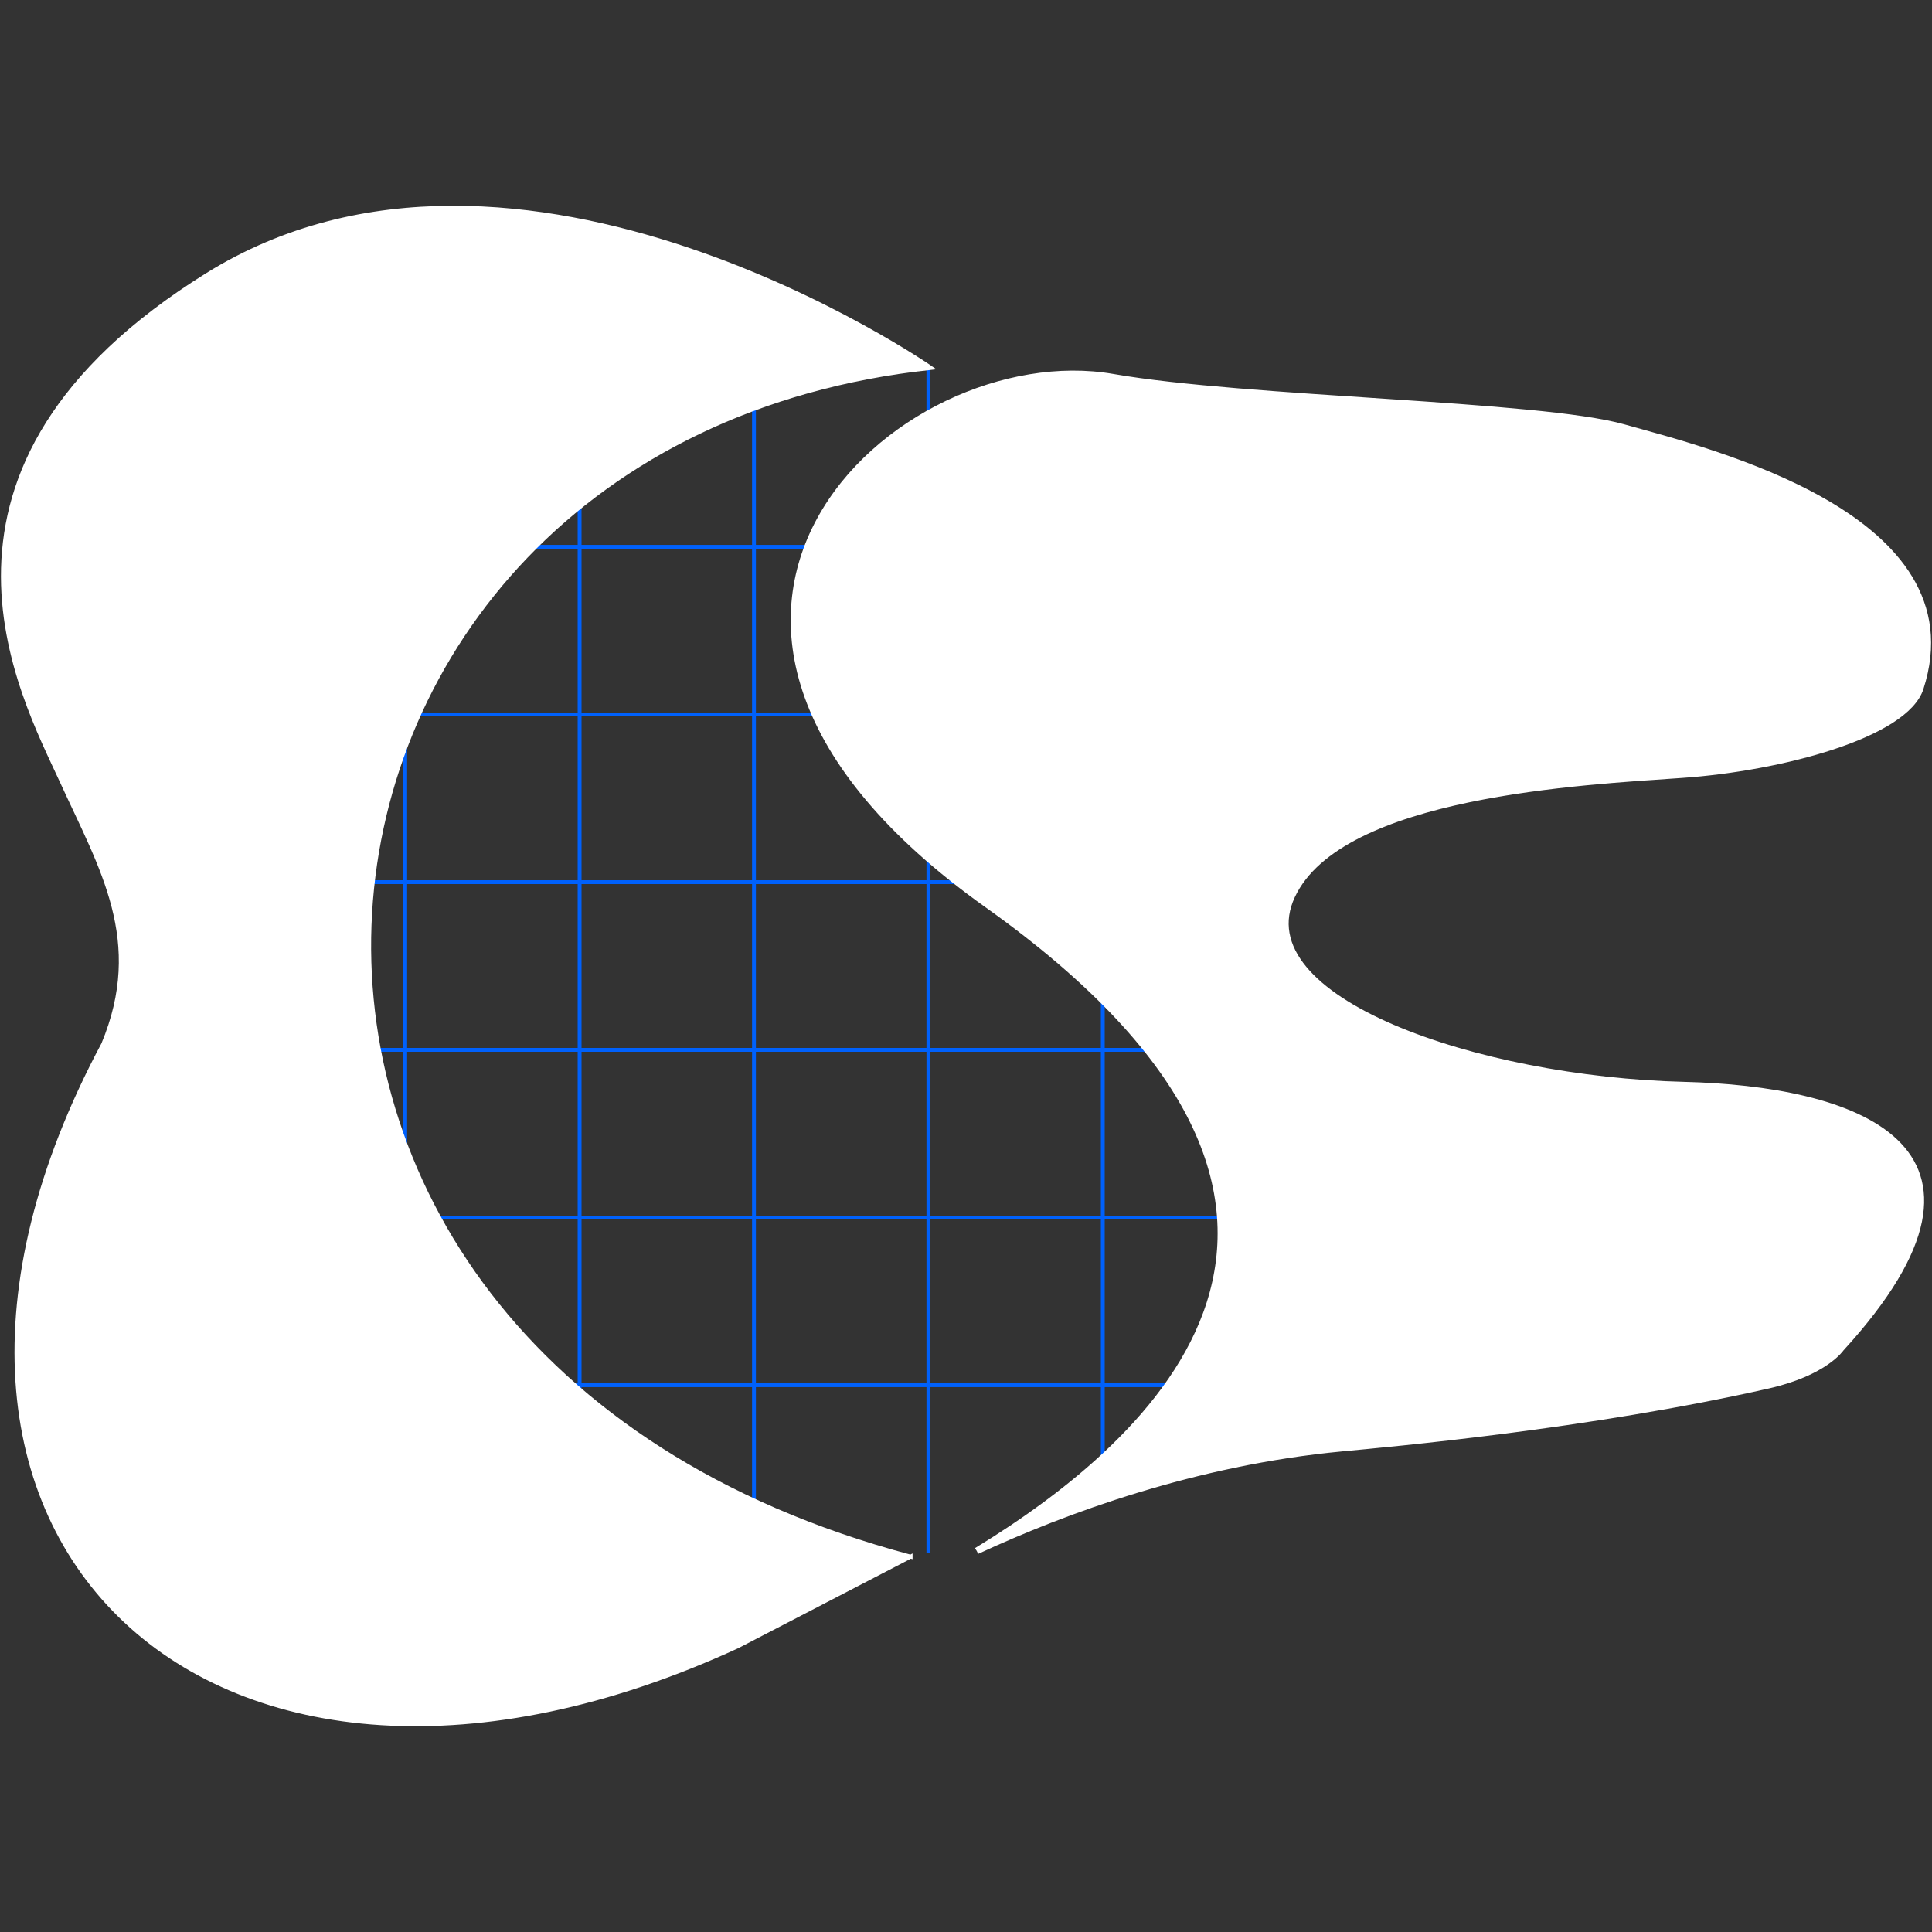 <?xml version="1.0" encoding="UTF-8"?><svg id="SplitTooth" xmlns="http://www.w3.org/2000/svg" viewBox="0 0 500 500"><rect x="0" y="0" width="500" height="500" fill="#333333" stroke="none"/><defs><style>.cls-1{fill:#fff;stroke:#fff;}.cls-1,.cls-2{stroke-miterlimit:10;}.cls-2{fill:none;stroke:#0061fc;}</style></defs><line class="cls-1" x1="104.79" y1="98.11" x2="211.74" y2="98.11"/><line class="cls-2" x1="104.79" y1="401.89" x2="217.7" y2="401.89"/><g><line class="cls-2" x1="285.4" y1="100.52" x2="285.4" y2="386.06"/><line class="cls-2" x1="240.27" y1="95.29" x2="240.27" y2="401.89"/><line class="cls-2" x1="195.13" y1="92.86" x2="195.13" y2="396.64"/><line class="cls-2" x1="150" y1="92.86" x2="150" y2="396.64"/><line class="cls-2" x1="104.87" y1="92.86" x2="104.87" y2="396.64"/><line class="cls-2" x1="82.3" y1="92.86" x2="82.3" y2="396.64"/><line class="cls-2" x1="59.73" y1="92.86" x2="59.73" y2="396.64"/><line class="cls-2" x1="104.79" y1="141.51" x2="314.09" y2="141.51"/><line class="cls-2" x1="104.79" y1="184.9" x2="314.09" y2="184.9"/><line class="cls-2" x1="78.59" y1="228.3" x2="314.09" y2="228.3"/><line class="cls-2" x1="78.59" y1="271.7" x2="314.09" y2="271.7"/><line class="cls-2" x1="104.79" y1="315.1" x2="324.87" y2="315.1"/><line class="cls-2" x1="104.79" y1="358.49" x2="314.09" y2="358.49"/><g><path class="cls-1" d="M235.67,402.85l-44.84,23.26c-134.87,62.06-232.62-27.63-164.11-155.9,11.11-26.72-.44-45.43-10.73-67.95C5.72,179.77-26.87,121.2,53.64,71.11c80.5-50.06,187.31,24.11,187.31,24.11-179.42,19.27-205.9,254.26-5.28,307.64Z"/><path class="cls-1" d="M476.73,349.13s-4.16,6.33-19.03,9.71c-46.66,10.56-98.3,15.13-110.36,16.28-38.07,3.58-71.82,16.13-93.96,26.36-.12-.23-.21-.47-.35-.67,44.55-27.33,114.02-86.92,2.32-166.4-104.2-74.14-22.58-146.78,32.73-137.13,34.43,6.01,110.24,6.86,132.15,13.02,21.94,6.19,91.56,22.99,77.07,67.89-3.96,12.32-36.51,20.88-62,22.64-25.46,1.79-88.27,4.72-100.65,31.14-12.38,26.42,47.39,47.19,101.18,48.51,43.02,1.06,89.51,15.46,40.91,68.65Z"/></g></g></svg>